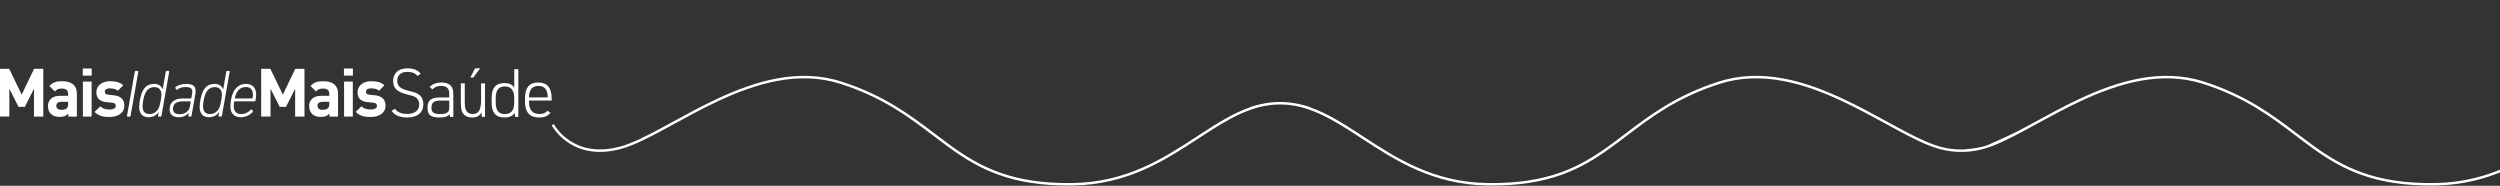 <svg width="3000" height="223" viewBox="0 0 3000 223" fill="none" xmlns="http://www.w3.org/2000/svg">
<rect x="0" y="0" width="3000" height="223" fill="#333333" stroke="none"/>
<g clip-path="url(#clip0_445_2365)">
<path fill-rule="evenodd" clip-rule="evenodd" d="M2355.55 179.366C2355.55 179.366 2376.33 178.106 2386.34 173.636C2398.83 168.056 2414.12 161.486 2430.59 152.586C2434.55 150.446 2438.61 148.226 2442.75 145.966C2459.03 137.066 2476.6 127.476 2495.02 118.836C2541.18 97.186 2593.08 81.396 2644.41 97.776C2695.88 114.196 2727.49 138.196 2756.85 160.476C2763.22 165.316 2769.49 170.066 2775.83 174.656C2793.6 187.496 2811.98 198.986 2834.97 207.136C2857.95 215.286 2885.63 220.146 2922.02 219.626C2987.1 218.696 3031.38 189.816 3071.44 163.676C3073.06 162.616 3074.68 161.566 3076.28 160.516C3117.58 133.646 3155.26 110.926 3207.36 128.626L3206.4 131.466C3155.8 114.286 3119.27 136.126 3077.92 163.036C3076.28 164.106 3074.63 165.176 3072.97 166.266C3032.95 192.376 2988.03 221.696 2922.06 222.636C2885.37 223.156 2857.34 218.266 2833.96 209.976C2810.59 201.686 2791.96 190.016 2774.07 177.096C2767.66 172.466 2761.34 167.666 2754.94 162.816C2725.61 140.556 2694.43 116.906 2643.5 100.646C2593.29 84.626 2542.29 99.996 2496.29 121.566C2477.97 130.156 2460.5 139.696 2444.23 148.586C2440.08 150.856 2436.01 153.076 2432.02 155.236C2412.43 165.816 2394.77 174.786 2379.91 178.786C2370.2 181.396 2361.46 182.416 2353.61 182.276C2345.77 182.416 2337.02 181.396 2327.31 178.786C2312.45 174.786 2294.79 165.816 2275.21 155.236C2271.22 153.076 2267.15 150.856 2263 148.586C2246.72 139.696 2229.26 130.156 2210.93 121.566C2164.93 99.996 2113.94 84.626 2063.73 100.646C2012.79 116.896 1981.61 140.556 1952.28 162.816C1945.88 167.676 1939.57 172.466 1933.15 177.096C1915.26 190.016 1896.63 201.686 1873.26 209.976C1849.89 218.266 1821.85 223.156 1785.16 222.636C1719.2 221.696 1674.27 192.376 1634.25 166.266C1632.59 165.186 1630.94 164.106 1629.3 163.036C1598.19 142.796 1569.81 125.416 1536.11 125.366C1502.41 125.416 1474.03 142.786 1442.92 163.036C1441.28 164.106 1439.63 165.176 1437.97 166.266C1397.95 192.376 1353.02 221.696 1287.06 222.636C1250.37 223.156 1222.33 218.266 1198.96 209.976C1175.59 201.686 1156.96 190.016 1139.07 177.096C1132.66 172.466 1126.34 167.666 1119.94 162.816C1090.61 140.556 1059.43 116.906 1008.5 100.646C958.29 84.626 907.29 99.996 861.29 121.566C842.97 130.156 825.5 139.696 809.22 148.586C805.07 150.856 801 153.076 797.01 155.236C777.43 165.816 759.76 174.786 744.91 178.786C715.14 186.796 694.4 179.786 681.09 170.646C674.46 166.096 669.7 161.036 666.6 157.116C665.05 155.156 663.91 153.476 663.15 152.276C662.77 151.676 662.49 151.196 662.3 150.866C662.21 150.696 662.13 150.566 662.08 150.476C662.06 150.426 662.04 150.396 662.02 150.366L662 150.336H662.01V150.326C662.01 150.326 662.453 150.096 663.34 149.636C664.227 149.176 664.67 148.946 664.67 148.946V148.966C664.67 148.986 664.69 149.006 664.71 149.046C664.75 149.116 664.81 149.236 664.9 149.376C665.07 149.676 665.33 150.116 665.68 150.676C666.39 151.796 667.46 153.386 668.94 155.256C671.9 158.996 676.44 163.826 682.77 168.176C695.39 176.836 715.23 183.666 744.11 175.896C758.58 172.006 775.94 163.206 795.57 152.596C799.53 150.456 803.59 148.236 807.73 145.976C824.02 137.076 841.58 127.486 860 118.846C906.18 97.196 958.07 81.406 1009.41 97.776C1060.88 114.196 1092.5 138.196 1121.85 160.476C1128.22 165.316 1134.49 170.066 1140.83 174.656C1158.61 187.496 1176.98 198.986 1199.97 207.136C1222.96 215.286 1250.63 220.146 1287.02 219.626C1352.1 218.696 1396.38 189.816 1436.44 163.676C1438.06 162.616 1439.67 161.566 1441.28 160.516C1460.99 147.686 1479.89 135.806 1499.92 128.816L1499.85 128.626C1512.72 124.256 1524.72 122.346 1536.1 122.366C1547.49 122.346 1559.48 124.256 1572.35 128.626L1572.28 128.816C1592.31 135.806 1611.2 147.686 1630.92 160.516C1632.53 161.566 1634.14 162.616 1635.76 163.676C1675.83 189.816 1720.1 218.696 1785.18 219.626C1821.57 220.146 1849.25 215.296 1872.24 207.136C1895.23 198.976 1913.6 187.496 1931.38 174.656C1937.72 170.076 1943.98 165.316 1950.36 160.476C1979.71 138.196 2011.33 114.196 2062.8 97.776C2114.13 81.396 2166.02 97.186 2212.19 118.836C2230.6 127.466 2248.17 137.066 2264.46 145.966C2268.59 148.226 2272.65 150.446 2276.61 152.586C2293.08 161.486 2307.96 169.106 2320.86 173.636C2328.8 176.426 2339.12 179.546 2355.53 179.366H2355.55Z" fill="white"/>
<path d="M40.762 139.892V106.455L29.81 128.207H22.235L11.203 106.455V139.882H0V82.532H11.032L26.012 113.548L40.923 82.532H51.955V139.892H40.752H40.762Z" fill="white"/>
<path d="M82.006 136.265C79.182 139.089 76.53 140.294 71.697 140.294C66.865 140.294 63.478 139.089 60.987 136.587C58.726 134.256 57.52 130.87 57.52 127.162C57.52 120.481 62.112 114.995 71.858 114.995H81.765V112.905C81.765 108.314 79.514 106.304 73.948 106.304C69.919 106.304 68.07 107.269 65.89 109.771L59.209 103.25C63.318 98.739 67.347 97.453 74.35 97.453C86.105 97.453 92.234 102.446 92.234 112.272V139.902H82.006V136.265ZM81.765 122.169H73.466C69.678 122.169 67.588 123.937 67.588 126.921C67.588 129.905 69.517 131.754 73.626 131.754C76.53 131.754 78.379 131.513 80.227 129.735C81.353 128.69 81.755 126.992 81.755 124.42V122.159L81.765 122.169Z" fill="white"/>
<path d="M99.317 90.751V82.211H110.028V90.751H99.317ZM99.478 139.892V97.915H109.947V139.882H99.478V139.892Z" fill="white"/>
<path d="M131.378 140.375C124.777 140.375 118.809 139.651 113.494 134.336L120.346 127.494C123.813 130.96 128.324 131.443 131.539 131.443C135.166 131.443 138.954 130.237 138.954 127.092C138.954 125.002 137.829 123.545 134.523 123.224L127.922 122.581C120.346 121.858 115.674 118.552 115.674 110.816C115.674 102.115 123.33 97.443 131.871 97.443C138.391 97.443 143.877 98.568 147.896 102.356L141.456 108.876C139.034 106.696 135.337 106.053 131.71 106.053C127.52 106.053 125.752 107.982 125.752 110.082C125.752 111.609 126.395 113.388 130.102 113.709L136.713 114.352C145.012 115.156 149.202 119.587 149.202 126.68C149.202 135.944 141.305 140.375 131.398 140.375H131.378Z" fill="white"/>
<path d="M161.741 85.918C161.821 85.436 162.143 85.115 162.625 85.115H165.368C165.85 85.115 166.092 85.436 166.011 85.918L156.667 139.089C156.587 139.571 156.265 139.893 155.783 139.893H153.04C152.558 139.893 152.317 139.571 152.397 139.089L161.741 85.918Z" fill="white"/>
<path d="M190.266 139.893C189.784 139.893 189.542 139.571 189.623 139.089L190.427 134.497H190.346C187.925 137.963 184.067 140.696 178.189 140.696C170.774 140.696 166.986 135.944 166.986 128.208C166.986 122.089 169.086 113.468 170.935 109.68C173.919 103.562 178.511 100.658 184.951 100.658C190.668 100.658 193.893 103.642 195.179 107.189H195.259L198.967 85.918C199.047 85.436 199.369 85.115 199.851 85.115H202.353C202.835 85.115 203.157 85.436 203.076 85.918L193.732 139.089C193.652 139.571 193.33 139.893 192.848 139.893H190.266ZM190.587 129.423C191.793 127.002 193.732 117.738 193.732 113.468C193.732 108.153 190.829 104.526 185.192 104.526C180.279 104.526 176.732 107.108 174.482 111.62C172.462 115.648 171.096 123.144 171.096 127.575C171.096 133.131 173.346 136.838 179.475 136.838C183.986 136.838 188.015 134.588 190.597 129.423H190.587Z" fill="white"/>
<path d="M226.586 139.893C226.104 139.893 225.863 139.571 225.943 139.089L226.667 135.06H226.586C224.486 138.285 220.216 140.696 214.097 140.696C207.496 140.696 203.548 137.069 203.548 131.272C203.548 122.651 209.265 118.14 219.654 118.14H228.998C229.319 118.14 229.56 117.979 229.641 117.658L230.364 113.468C231.57 106.948 230.043 104.446 222.467 104.446C218.197 104.446 214.972 105.651 212.641 107.51C212.158 107.912 211.676 107.832 211.435 107.349L210.39 105.581C210.149 105.179 210.31 104.777 210.631 104.536C213.776 102.115 217.966 100.668 223.361 100.668C232.625 100.668 236.011 104.054 234.393 113.317L229.801 139.099C229.721 139.581 229.4 139.903 228.917 139.903H226.586V139.893ZM227.792 128.047L228.837 122.089C228.917 121.767 228.756 121.607 228.515 121.607H219.734C211.033 121.607 207.567 125.153 207.567 130.79C207.567 134.658 210.149 137.069 215.544 137.069C221.904 137.069 226.898 133.362 227.792 128.047Z" fill="white"/>
<path d="M262.836 139.893C262.354 139.893 262.113 139.571 262.193 139.089L262.997 134.497H262.917C260.495 137.963 256.637 140.696 250.75 140.696C243.335 140.696 239.547 135.944 239.547 128.208C239.547 122.089 241.647 113.468 243.495 109.68C246.48 103.562 251.071 100.658 257.511 100.658C263.228 100.658 266.454 103.642 267.74 107.189H267.82L271.527 85.918C271.608 85.436 271.929 85.115 272.412 85.115H274.913C275.396 85.115 275.717 85.436 275.637 85.918L266.293 139.089C266.212 139.571 265.891 139.893 265.409 139.893H262.826H262.836ZM263.158 129.423C264.364 127.002 266.303 117.738 266.303 113.468C266.303 108.153 263.399 104.526 257.763 104.526C252.849 104.526 249.303 107.108 247.052 111.62C245.033 115.648 243.666 123.144 243.666 127.575C243.666 133.131 245.917 136.838 252.046 136.838C256.557 136.838 260.586 134.588 263.168 129.423H263.158Z" fill="white"/>
<path d="M276.521 127.886C276.521 122.33 277.647 115.397 280.068 110.564C283.133 104.204 288.448 100.658 295.451 100.658C302.454 100.658 307.377 105.008 307.377 113.307C307.377 115.156 307.216 117.256 306.573 120.803C306.493 121.285 306.171 121.606 305.608 121.606H281.525C281.204 121.606 281.043 121.767 280.962 122.089C280.48 124.178 280.48 125.635 280.48 127.404C280.48 133.442 283.464 136.828 289.583 136.828C294.335 136.828 298.204 134.577 300.936 131.674C301.338 131.272 301.74 131.272 302.062 131.513L303.428 133.04C303.75 133.442 303.75 133.844 303.348 134.246C299.962 138.034 295.049 140.686 289.01 140.686C280.872 140.686 276.521 135.934 276.521 127.876V127.886ZM302.464 118.14C302.785 118.14 302.946 117.979 303.026 117.658C303.348 116.211 303.508 114.674 303.508 113.548C303.508 107.43 300.444 104.446 294.968 104.446C290.136 104.446 286.107 106.947 283.776 111.7C282.972 113.307 282.248 115.568 281.847 117.658C281.766 117.979 281.847 118.14 282.168 118.14H302.474H302.464Z" fill="white"/>
<path d="M354.177 139.892V106.455L343.225 128.207H335.65L324.618 106.455V139.882H313.415V82.532H324.447L339.427 113.548L354.338 82.532H365.37V139.892H354.167H354.177Z" fill="white"/>
<path d="M395.421 136.265C392.597 139.089 389.945 140.294 385.112 140.294C380.28 140.294 376.894 139.089 374.402 136.587C372.141 134.256 370.936 130.87 370.936 127.162C370.936 120.481 375.527 114.995 385.273 114.995H395.18V112.905C395.18 108.314 392.929 106.304 387.363 106.304C383.334 106.304 381.485 107.269 379.305 109.771L372.623 103.25C376.733 98.739 380.762 97.453 387.765 97.453C399.52 97.453 405.649 102.446 405.649 112.272V139.902H395.421V136.265ZM395.18 122.169H386.881C383.093 122.169 381.003 123.937 381.003 126.921C381.003 129.905 382.932 131.754 387.041 131.754C389.945 131.754 391.794 131.513 393.642 129.735C394.768 128.69 395.17 126.992 395.17 124.42V122.159L395.18 122.169Z" fill="white"/>
<path d="M412.732 90.751V82.211H423.453V90.751H412.732ZM412.893 139.892V97.915H423.362V139.882H412.893V139.892Z" fill="white"/>
<path d="M444.793 140.375C438.192 140.375 432.224 139.651 426.909 134.336L433.761 127.494C437.228 130.96 441.739 131.443 444.954 131.443C448.581 131.443 452.369 130.237 452.369 127.092C452.369 125.002 451.244 123.545 447.938 123.224L441.337 122.581C433.761 121.858 429.089 118.552 429.089 110.816C429.089 102.115 436.745 97.443 445.286 97.443C451.806 97.443 457.292 98.568 461.311 102.356L454.871 108.876C452.449 106.696 448.752 106.053 445.125 106.053C440.935 106.053 439.167 107.982 439.167 110.082C439.167 111.609 439.81 113.388 443.517 113.709L450.128 114.352C458.428 115.156 462.617 119.587 462.617 126.68C462.617 135.944 454.72 140.375 444.813 140.375H444.793Z" fill="white"/>
<path d="M473.935 130.459C476.431 134.499 481.67 136.689 488.663 136.689C497.747 136.689 503.076 132.491 503.076 125.223C503.076 121.837 501.704 118.836 499.208 117.143C496.87 115.45 496.555 115.359 488.258 113.261C476.498 110.349 471.754 105.744 471.754 97.258C471.754 87.733 478.185 82 488.888 82C496.218 82 501.929 84.348 504.83 88.546L500.895 91.141C498.714 87.981 494.307 86.221 488.82 86.221C481.265 86.221 476.678 90.261 476.678 96.965C476.678 103.262 480.388 106.58 490.686 109.085C498.579 111.026 499.771 111.5 502.603 113.441C506.134 115.856 508 119.896 508 124.997C508 135.177 500.917 141 488.595 141C479.736 141 473.395 138.246 470 133.077L473.935 130.482V130.459Z" fill="white"/>
<path d="M539.108 113.425C539.108 109.665 538.696 107.956 537.462 106.247C535.999 104.219 533.05 103.057 529.369 103.057C525.025 103.057 521.505 104.447 518.898 107.227L515.538 104.538C518.807 100.869 523.562 99 529.689 99C535.816 99 539.908 100.869 542.126 104.47C543.52 106.748 544 109.118 544 114.018V140.271H539.999L539.588 137.08C536.959 140.02 533.85 141 527.403 141C516.772 141 513 137.901 513 129.173C513 120.444 517.001 116.935 528.637 116.935H539.108V113.425ZM528.958 120.695C520.773 120.695 517.755 122.974 517.755 129.104C517.755 134.892 520.453 136.852 528.386 136.852C533.461 136.852 536.25 135.964 537.873 133.844C538.856 132.705 539.108 131.315 539.108 128.056V120.718H528.958V120.695Z" fill="white"/>
<path d="M557.73 100.046V122.796C557.73 126.843 558.039 129.263 558.919 131.366C560.327 134.917 563.165 136.794 567.192 136.794C574.431 136.794 577.27 132.09 577.27 120.353V100.046H582V140.276H578.216L577.819 134.849C575.685 139.055 572.143 141 566.796 141C560.349 141 556.08 138.399 554.188 133.221C553.396 130.959 553 127.793 553 123.18V100.023H557.73V100.046ZM570.096 82H576.169L567.984 93.081H564.353L570.096 82Z" fill="white"/>
<path d="M617.647 135.554L617.328 135.958L616.188 137.235C614.319 139.566 610.08 141 605.339 141C594.969 141 590 135.307 590 123.362V117.267C590 105.389 594.969 99.696 605.18 99.696C610.9 99.696 614.068 101.131 617.099 104.985V83H622V140.26H618.08L617.67 135.532L617.647 135.554ZM594.877 123.206C594.877 132.439 598.479 136.921 605.886 136.921C613.294 136.921 617.054 132.349 617.054 123.295V117.446C617.054 108.392 613.294 103.73 605.886 103.73C598.479 103.73 594.877 108.213 594.877 117.536V123.228V123.206Z" fill="white"/>
<path d="M634.847 122.723C634.847 131.861 639.217 136.83 647.257 136.83C651.628 136.83 654.549 135.599 656.905 132.91L660.55 135.28C657.561 139.268 653.326 141 646.94 141C635.594 141 630 134.71 630 121.835V118.257C630 105.199 635.186 99 645.876 99C656.565 99 662 105.039 662 118.257V120.627H634.847V122.746V122.723ZM657.289 116.844V116.274C657.289 112.605 656.406 109.187 654.866 107.067C652.918 104.287 650.337 103.079 646.034 103.079C638.81 103.079 634.847 107.728 634.847 116.365V116.844H657.289Z" fill="white"/>
</g>
<defs>
<clipPath id="clip0_445_2365">
<rect width="3000" height="223" fill="white"/>
</clipPath>
</defs>
</svg>
